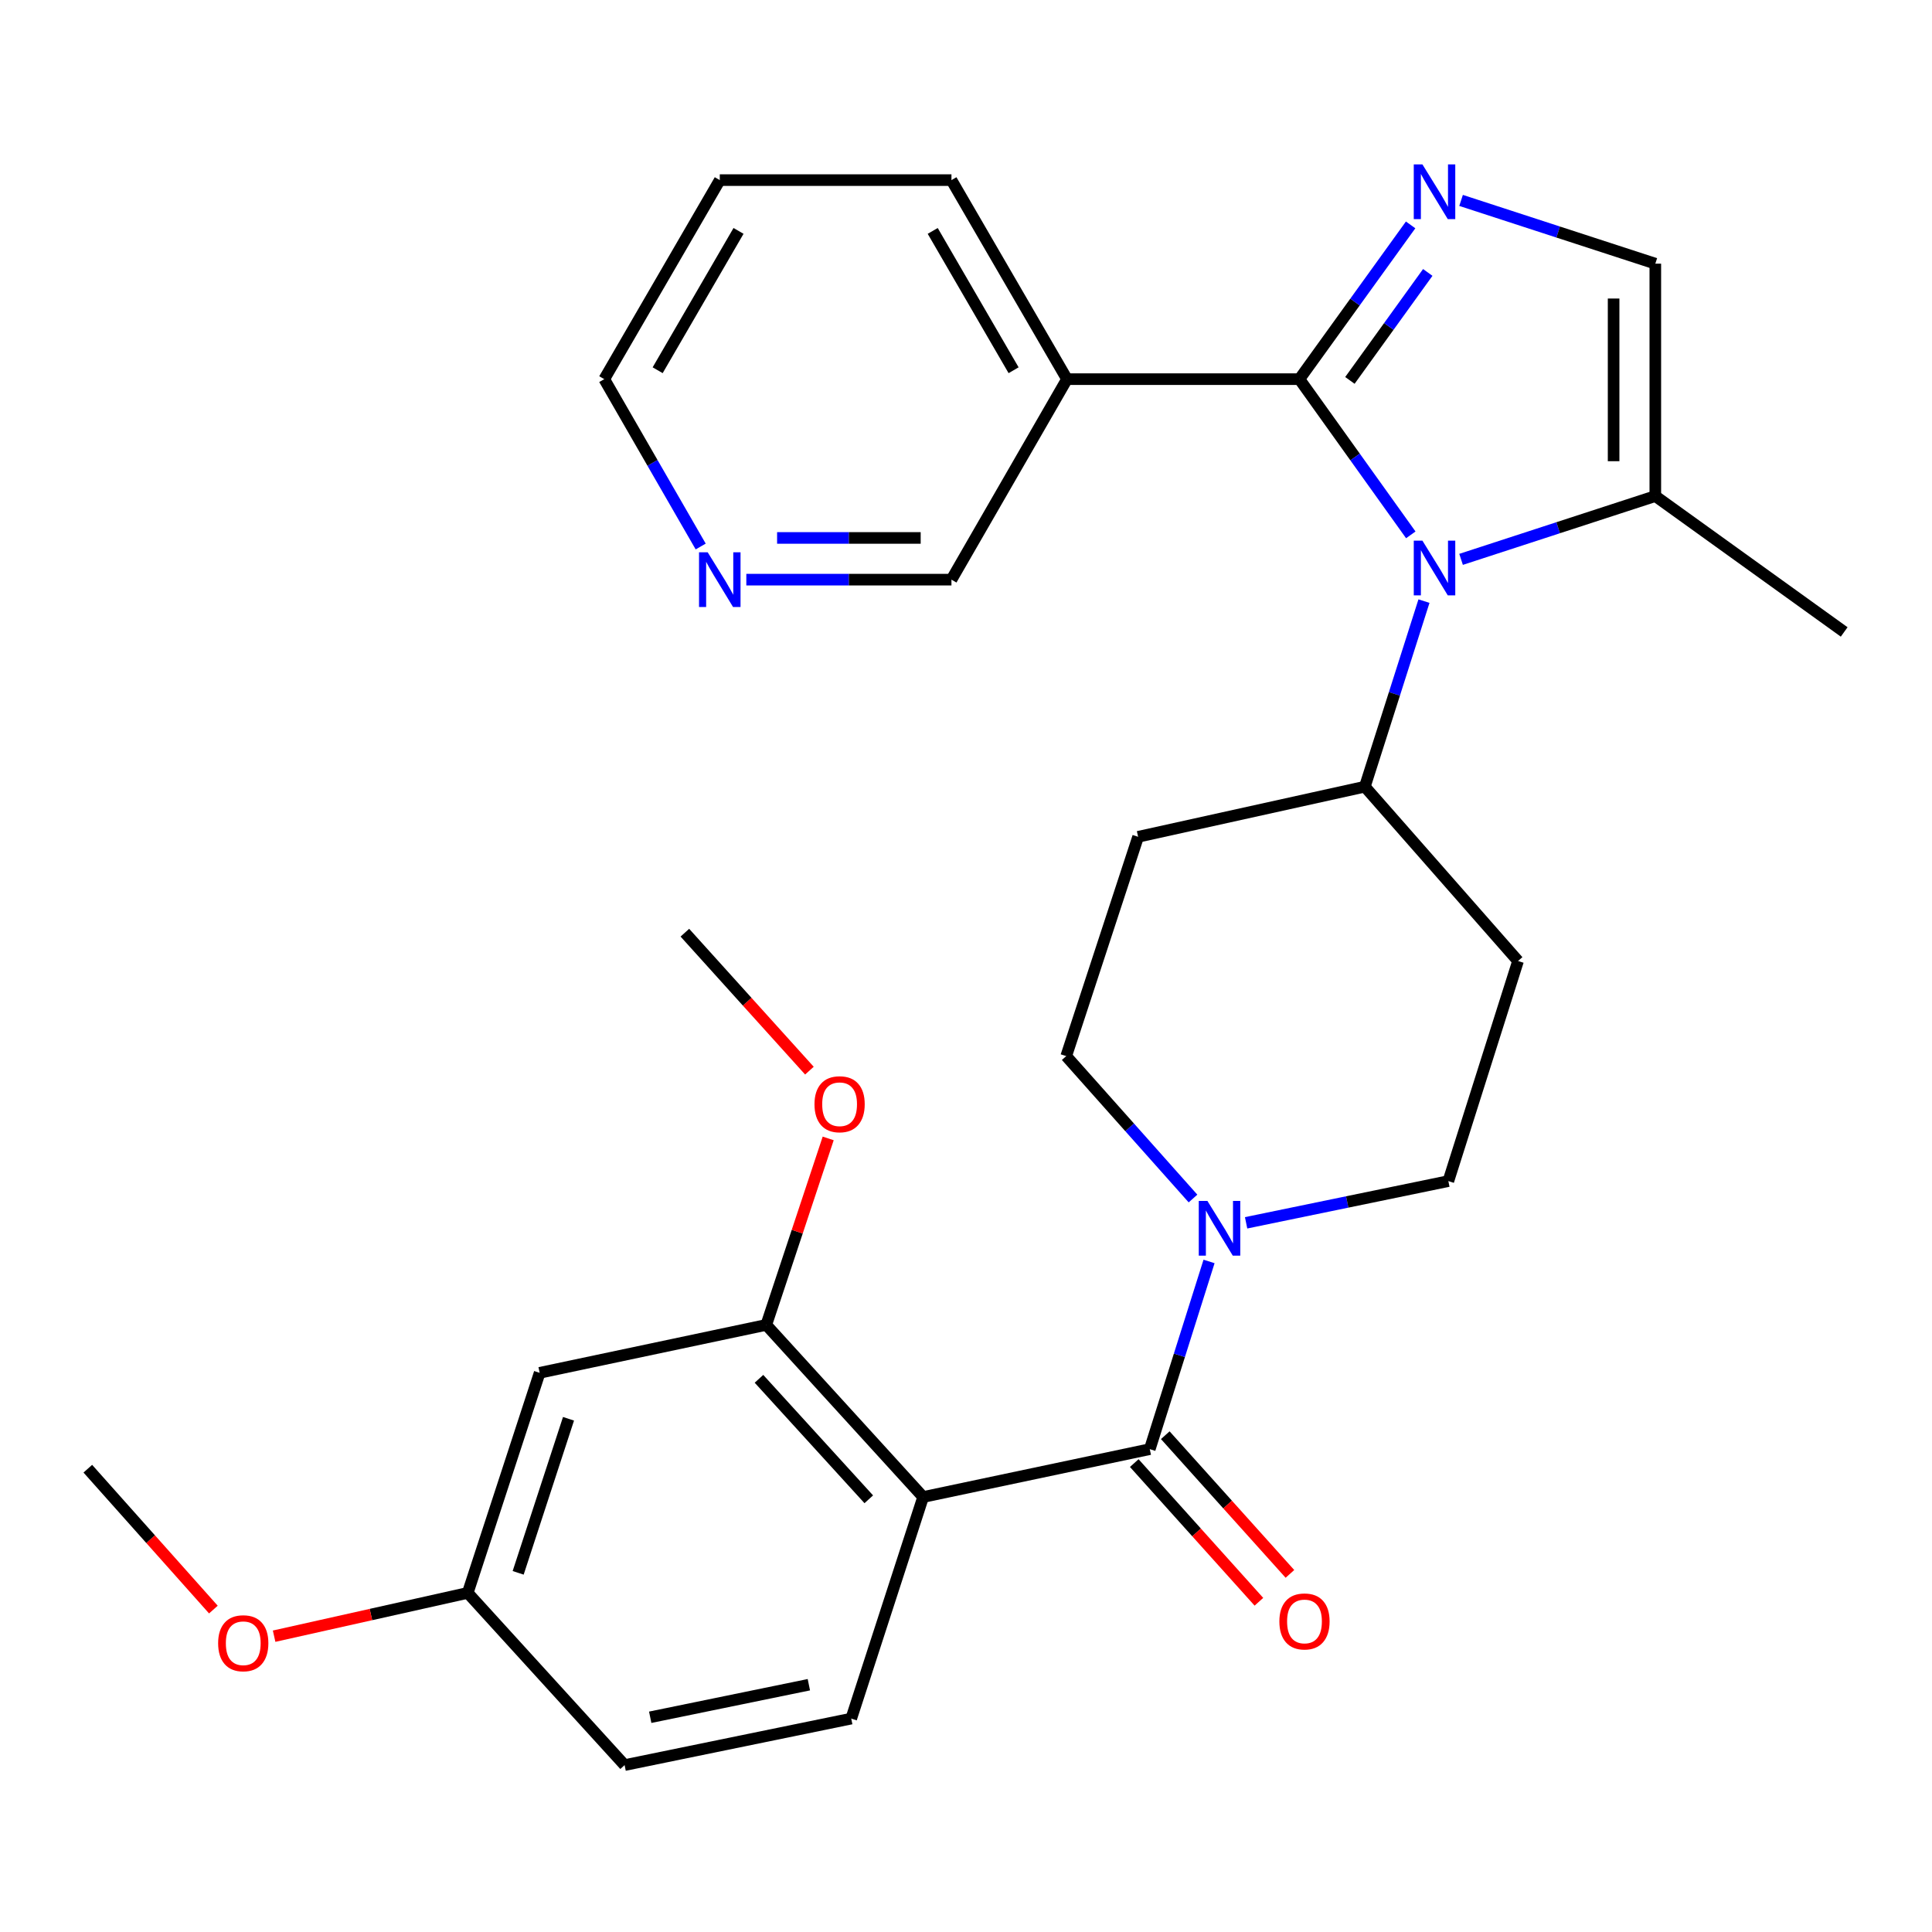 <?xml version='1.0' encoding='iso-8859-1'?>
<svg version='1.1' baseProfile='full'
              xmlns='http://www.w3.org/2000/svg'
                      xmlns:rdkit='http://www.rdkit.org/xml'
                      xmlns:xlink='http://www.w3.org/1999/xlink'
                  xml:space='preserve'
width='1000px' height='1000px' viewBox='0 0 1000 1000'>
<!-- END OF HEADER -->
<rect style='opacity:1.0;fill:#FFFFFF;stroke:none' width='1000' height='1000' x='0' y='0'> </rect>
<path class='bond-0' d='M 672.559,196.248 L 701.391,236.544' style='fill:none;fill-rule:evenodd;stroke:#000000;stroke-width:6px;stroke-linecap:butt;stroke-linejoin:miter;stroke-opacity:1' />
<path class='bond-0' d='M 701.391,236.544 L 730.223,276.84' style='fill:none;fill-rule:evenodd;stroke:#0000FF;stroke-width:6px;stroke-linecap:butt;stroke-linejoin:miter;stroke-opacity:1' />
<path class='bond-1' d='M 672.559,196.248 L 701.348,156.328' style='fill:none;fill-rule:evenodd;stroke:#000000;stroke-width:6px;stroke-linecap:butt;stroke-linejoin:miter;stroke-opacity:1' />
<path class='bond-1' d='M 701.348,156.328 L 730.137,116.408' style='fill:none;fill-rule:evenodd;stroke:#0000FF;stroke-width:6px;stroke-linecap:butt;stroke-linejoin:miter;stroke-opacity:1' />
<path class='bond-1' d='M 698.706,196.899 L 718.858,168.955' style='fill:none;fill-rule:evenodd;stroke:#000000;stroke-width:6px;stroke-linecap:butt;stroke-linejoin:miter;stroke-opacity:1' />
<path class='bond-1' d='M 718.858,168.955 L 739.01,141.011' style='fill:none;fill-rule:evenodd;stroke:#0000FF;stroke-width:6px;stroke-linecap:butt;stroke-linejoin:miter;stroke-opacity:1' />
<path class='bond-8' d='M 672.559,196.248 L 552.279,196.248' style='fill:none;fill-rule:evenodd;stroke:#000000;stroke-width:6px;stroke-linecap:butt;stroke-linejoin:miter;stroke-opacity:1' />
<path class='bond-5' d='M 756.249,289.527 L 806.519,273.146' style='fill:none;fill-rule:evenodd;stroke:#0000FF;stroke-width:6px;stroke-linecap:butt;stroke-linejoin:miter;stroke-opacity:1' />
<path class='bond-5' d='M 806.519,273.146 L 856.788,256.766' style='fill:none;fill-rule:evenodd;stroke:#000000;stroke-width:6px;stroke-linecap:butt;stroke-linejoin:miter;stroke-opacity:1' />
<path class='bond-9' d='M 737.046,311.135 L 721.743,359.16' style='fill:none;fill-rule:evenodd;stroke:#0000FF;stroke-width:6px;stroke-linecap:butt;stroke-linejoin:miter;stroke-opacity:1' />
<path class='bond-9' d='M 721.743,359.16 L 706.44,407.186' style='fill:none;fill-rule:evenodd;stroke:#000000;stroke-width:6px;stroke-linecap:butt;stroke-linejoin:miter;stroke-opacity:1' />
<path class='bond-6' d='M 756.249,103.734 L 806.519,120.104' style='fill:none;fill-rule:evenodd;stroke:#0000FF;stroke-width:6px;stroke-linecap:butt;stroke-linejoin:miter;stroke-opacity:1' />
<path class='bond-6' d='M 806.519,120.104 L 856.788,136.474' style='fill:none;fill-rule:evenodd;stroke:#000000;stroke-width:6px;stroke-linecap:butt;stroke-linejoin:miter;stroke-opacity:1' />
<path class='bond-2' d='M 477.812,774.852 L 595.119,750.074' style='fill:none;fill-rule:evenodd;stroke:#000000;stroke-width:6px;stroke-linecap:butt;stroke-linejoin:miter;stroke-opacity:1' />
<path class='bond-7' d='M 477.812,774.852 L 396.618,685.766' style='fill:none;fill-rule:evenodd;stroke:#000000;stroke-width:6px;stroke-linecap:butt;stroke-linejoin:miter;stroke-opacity:1' />
<path class='bond-7' d='M 449.678,776.031 L 392.842,713.671' style='fill:none;fill-rule:evenodd;stroke:#000000;stroke-width:6px;stroke-linecap:butt;stroke-linejoin:miter;stroke-opacity:1' />
<path class='bond-10' d='M 477.812,774.852 L 440.597,889.544' style='fill:none;fill-rule:evenodd;stroke:#000000;stroke-width:6px;stroke-linecap:butt;stroke-linejoin:miter;stroke-opacity:1' />
<path class='bond-3' d='M 595.119,750.074 L 610.459,701.498' style='fill:none;fill-rule:evenodd;stroke:#000000;stroke-width:6px;stroke-linecap:butt;stroke-linejoin:miter;stroke-opacity:1' />
<path class='bond-3' d='M 610.459,701.498 L 625.8,652.923' style='fill:none;fill-rule:evenodd;stroke:#0000FF;stroke-width:6px;stroke-linecap:butt;stroke-linejoin:miter;stroke-opacity:1' />
<path class='bond-16' d='M 587.091,757.289 L 619.349,793.181' style='fill:none;fill-rule:evenodd;stroke:#000000;stroke-width:6px;stroke-linecap:butt;stroke-linejoin:miter;stroke-opacity:1' />
<path class='bond-16' d='M 619.349,793.181 L 651.608,829.072' style='fill:none;fill-rule:evenodd;stroke:#FF0000;stroke-width:6px;stroke-linecap:butt;stroke-linejoin:miter;stroke-opacity:1' />
<path class='bond-16' d='M 603.147,742.859 L 635.405,778.75' style='fill:none;fill-rule:evenodd;stroke:#000000;stroke-width:6px;stroke-linecap:butt;stroke-linejoin:miter;stroke-opacity:1' />
<path class='bond-16' d='M 635.405,778.75 L 667.664,814.642' style='fill:none;fill-rule:evenodd;stroke:#FF0000;stroke-width:6px;stroke-linecap:butt;stroke-linejoin:miter;stroke-opacity:1' />
<path class='bond-4' d='M 644.982,632.927 L 697.323,622.131' style='fill:none;fill-rule:evenodd;stroke:#0000FF;stroke-width:6px;stroke-linecap:butt;stroke-linejoin:miter;stroke-opacity:1' />
<path class='bond-4' d='M 697.323,622.131 L 749.664,611.336' style='fill:none;fill-rule:evenodd;stroke:#000000;stroke-width:6px;stroke-linecap:butt;stroke-linejoin:miter;stroke-opacity:1' />
<path class='bond-31' d='M 617.495,620.352 L 584.683,583.498' style='fill:none;fill-rule:evenodd;stroke:#0000FF;stroke-width:6px;stroke-linecap:butt;stroke-linejoin:miter;stroke-opacity:1' />
<path class='bond-31' d='M 584.683,583.498 L 551.871,546.644' style='fill:none;fill-rule:evenodd;stroke:#000000;stroke-width:6px;stroke-linecap:butt;stroke-linejoin:miter;stroke-opacity:1' />
<path class='bond-24' d='M 856.788,256.766 L 954.545,327.095' style='fill:none;fill-rule:evenodd;stroke:#000000;stroke-width:6px;stroke-linecap:butt;stroke-linejoin:miter;stroke-opacity:1' />
<path class='bond-29' d='M 856.788,256.766 L 856.788,136.474' style='fill:none;fill-rule:evenodd;stroke:#000000;stroke-width:6px;stroke-linecap:butt;stroke-linejoin:miter;stroke-opacity:1' />
<path class='bond-29' d='M 835.2,238.722 L 835.2,154.517' style='fill:none;fill-rule:evenodd;stroke:#000000;stroke-width:6px;stroke-linecap:butt;stroke-linejoin:miter;stroke-opacity:1' />
<path class='bond-11' d='M 396.618,685.766 L 279.324,710.568' style='fill:none;fill-rule:evenodd;stroke:#000000;stroke-width:6px;stroke-linecap:butt;stroke-linejoin:miter;stroke-opacity:1' />
<path class='bond-20' d='M 396.618,685.766 L 412.646,637.503' style='fill:none;fill-rule:evenodd;stroke:#000000;stroke-width:6px;stroke-linecap:butt;stroke-linejoin:miter;stroke-opacity:1' />
<path class='bond-20' d='M 412.646,637.503 L 428.675,589.241' style='fill:none;fill-rule:evenodd;stroke:#FF0000;stroke-width:6px;stroke-linecap:butt;stroke-linejoin:miter;stroke-opacity:1' />
<path class='bond-21' d='M 552.279,196.248 L 492.468,300.026' style='fill:none;fill-rule:evenodd;stroke:#000000;stroke-width:6px;stroke-linecap:butt;stroke-linejoin:miter;stroke-opacity:1' />
<path class='bond-23' d='M 552.279,196.248 L 492.468,93.226' style='fill:none;fill-rule:evenodd;stroke:#000000;stroke-width:6px;stroke-linecap:butt;stroke-linejoin:miter;stroke-opacity:1' />
<path class='bond-23' d='M 524.637,191.634 L 482.77,119.518' style='fill:none;fill-rule:evenodd;stroke:#000000;stroke-width:6px;stroke-linecap:butt;stroke-linejoin:miter;stroke-opacity:1' />
<path class='bond-12' d='M 706.44,407.186 L 589.086,433.127' style='fill:none;fill-rule:evenodd;stroke:#000000;stroke-width:6px;stroke-linecap:butt;stroke-linejoin:miter;stroke-opacity:1' />
<path class='bond-13' d='M 706.44,407.186 L 785.74,497.411' style='fill:none;fill-rule:evenodd;stroke:#000000;stroke-width:6px;stroke-linecap:butt;stroke-linejoin:miter;stroke-opacity:1' />
<path class='bond-19' d='M 440.597,889.544 L 323.291,913.614' style='fill:none;fill-rule:evenodd;stroke:#000000;stroke-width:6px;stroke-linecap:butt;stroke-linejoin:miter;stroke-opacity:1' />
<path class='bond-19' d='M 418.662,872.007 L 336.548,888.856' style='fill:none;fill-rule:evenodd;stroke:#000000;stroke-width:6px;stroke-linecap:butt;stroke-linejoin:miter;stroke-opacity:1' />
<path class='bond-32' d='M 279.324,710.568 L 242.096,824.48' style='fill:none;fill-rule:evenodd;stroke:#000000;stroke-width:6px;stroke-linecap:butt;stroke-linejoin:miter;stroke-opacity:1' />
<path class='bond-32' d='M 294.259,734.361 L 268.2,814.099' style='fill:none;fill-rule:evenodd;stroke:#000000;stroke-width:6px;stroke-linecap:butt;stroke-linejoin:miter;stroke-opacity:1' />
<path class='bond-15' d='M 589.086,433.127 L 551.871,546.644' style='fill:none;fill-rule:evenodd;stroke:#000000;stroke-width:6px;stroke-linecap:butt;stroke-linejoin:miter;stroke-opacity:1' />
<path class='bond-14' d='M 785.74,497.411 L 749.664,611.336' style='fill:none;fill-rule:evenodd;stroke:#000000;stroke-width:6px;stroke-linecap:butt;stroke-linejoin:miter;stroke-opacity:1' />
<path class='bond-17' d='M 386.297,300.026 L 439.383,300.026' style='fill:none;fill-rule:evenodd;stroke:#0000FF;stroke-width:6px;stroke-linecap:butt;stroke-linejoin:miter;stroke-opacity:1' />
<path class='bond-17' d='M 439.383,300.026 L 492.468,300.026' style='fill:none;fill-rule:evenodd;stroke:#000000;stroke-width:6px;stroke-linecap:butt;stroke-linejoin:miter;stroke-opacity:1' />
<path class='bond-17' d='M 402.223,278.438 L 439.383,278.438' style='fill:none;fill-rule:evenodd;stroke:#0000FF;stroke-width:6px;stroke-linecap:butt;stroke-linejoin:miter;stroke-opacity:1' />
<path class='bond-17' d='M 439.383,278.438 L 476.543,278.438' style='fill:none;fill-rule:evenodd;stroke:#000000;stroke-width:6px;stroke-linecap:butt;stroke-linejoin:miter;stroke-opacity:1' />
<path class='bond-30' d='M 362.675,282.872 L 337.718,239.56' style='fill:none;fill-rule:evenodd;stroke:#0000FF;stroke-width:6px;stroke-linecap:butt;stroke-linejoin:miter;stroke-opacity:1' />
<path class='bond-30' d='M 337.718,239.56 L 312.761,196.248' style='fill:none;fill-rule:evenodd;stroke:#000000;stroke-width:6px;stroke-linecap:butt;stroke-linejoin:miter;stroke-opacity:1' />
<path class='bond-18' d='M 242.096,824.48 L 323.291,913.614' style='fill:none;fill-rule:evenodd;stroke:#000000;stroke-width:6px;stroke-linecap:butt;stroke-linejoin:miter;stroke-opacity:1' />
<path class='bond-22' d='M 242.096,824.48 L 191.989,835.683' style='fill:none;fill-rule:evenodd;stroke:#000000;stroke-width:6px;stroke-linecap:butt;stroke-linejoin:miter;stroke-opacity:1' />
<path class='bond-22' d='M 191.989,835.683 L 141.882,846.886' style='fill:none;fill-rule:evenodd;stroke:#FF0000;stroke-width:6px;stroke-linecap:butt;stroke-linejoin:miter;stroke-opacity:1' />
<path class='bond-26' d='M 418.951,554.162 L 386.718,518.459' style='fill:none;fill-rule:evenodd;stroke:#FF0000;stroke-width:6px;stroke-linecap:butt;stroke-linejoin:miter;stroke-opacity:1' />
<path class='bond-26' d='M 386.718,518.459 L 354.485,482.756' style='fill:none;fill-rule:evenodd;stroke:#000000;stroke-width:6px;stroke-linecap:butt;stroke-linejoin:miter;stroke-opacity:1' />
<path class='bond-27' d='M 110.448,833.115 L 77.951,796.656' style='fill:none;fill-rule:evenodd;stroke:#FF0000;stroke-width:6px;stroke-linecap:butt;stroke-linejoin:miter;stroke-opacity:1' />
<path class='bond-27' d='M 77.951,796.656 L 45.455,760.196' style='fill:none;fill-rule:evenodd;stroke:#000000;stroke-width:6px;stroke-linecap:butt;stroke-linejoin:miter;stroke-opacity:1' />
<path class='bond-28' d='M 492.468,93.226 L 372.559,93.226' style='fill:none;fill-rule:evenodd;stroke:#000000;stroke-width:6px;stroke-linecap:butt;stroke-linejoin:miter;stroke-opacity:1' />
<path class='bond-25' d='M 312.761,196.248 L 372.559,93.226' style='fill:none;fill-rule:evenodd;stroke:#000000;stroke-width:6px;stroke-linecap:butt;stroke-linejoin:miter;stroke-opacity:1' />
<path class='bond-25' d='M 340.401,191.632 L 382.26,119.516' style='fill:none;fill-rule:evenodd;stroke:#000000;stroke-width:6px;stroke-linecap:butt;stroke-linejoin:miter;stroke-opacity:1' />
<path  class='atom-1' d='M 736.244 279.845
L 745.524 294.845
Q 746.444 296.325, 747.924 299.005
Q 749.404 301.685, 749.484 301.845
L 749.484 279.845
L 753.244 279.845
L 753.244 308.165
L 749.364 308.165
L 739.404 291.765
Q 738.244 289.845, 737.004 287.645
Q 735.804 285.445, 735.444 284.765
L 735.444 308.165
L 731.764 308.165
L 731.764 279.845
L 736.244 279.845
' fill='#0000FF'/>
<path  class='atom-2' d='M 736.244 85.098
L 745.524 100.098
Q 746.444 101.578, 747.924 104.258
Q 749.404 106.938, 749.484 107.098
L 749.484 85.098
L 753.244 85.098
L 753.244 113.418
L 749.364 113.418
L 739.404 97.018
Q 738.244 95.098, 737.004 92.898
Q 735.804 90.698, 735.444 90.018
L 735.444 113.418
L 731.764 113.418
L 731.764 85.098
L 736.244 85.098
' fill='#0000FF'/>
<path  class='atom-5' d='M 624.959 621.606
L 634.239 636.606
Q 635.159 638.086, 636.639 640.766
Q 638.119 643.446, 638.199 643.606
L 638.199 621.606
L 641.959 621.606
L 641.959 649.926
L 638.079 649.926
L 628.119 633.526
Q 626.959 631.606, 625.719 629.406
Q 624.519 627.206, 624.159 626.526
L 624.159 649.926
L 620.479 649.926
L 620.479 621.606
L 624.959 621.606
' fill='#0000FF'/>
<path  class='atom-17' d='M 662.198 839.252
Q 662.198 832.452, 665.558 828.652
Q 668.918 824.852, 675.198 824.852
Q 681.478 824.852, 684.838 828.652
Q 688.198 832.452, 688.198 839.252
Q 688.198 846.132, 684.798 850.052
Q 681.398 853.932, 675.198 853.932
Q 668.958 853.932, 665.558 850.052
Q 662.198 846.172, 662.198 839.252
M 675.198 850.732
Q 679.518 850.732, 681.838 847.852
Q 684.198 844.932, 684.198 839.252
Q 684.198 833.692, 681.838 830.892
Q 679.518 828.052, 675.198 828.052
Q 670.878 828.052, 668.518 830.852
Q 666.198 833.652, 666.198 839.252
Q 666.198 844.972, 668.518 847.852
Q 670.878 850.732, 675.198 850.732
' fill='#FF0000'/>
<path  class='atom-18' d='M 366.299 285.866
L 375.579 300.866
Q 376.499 302.346, 377.979 305.026
Q 379.459 307.706, 379.539 307.866
L 379.539 285.866
L 383.299 285.866
L 383.299 314.186
L 379.419 314.186
L 369.459 297.786
Q 368.299 295.866, 367.059 293.666
Q 365.859 291.466, 365.499 290.786
L 365.499 314.186
L 361.819 314.186
L 361.819 285.866
L 366.299 285.866
' fill='#0000FF'/>
<path  class='atom-21' d='M 421.577 571.55
Q 421.577 564.75, 424.937 560.95
Q 428.297 557.15, 434.577 557.15
Q 440.857 557.15, 444.217 560.95
Q 447.577 564.75, 447.577 571.55
Q 447.577 578.43, 444.177 582.35
Q 440.777 586.23, 434.577 586.23
Q 428.337 586.23, 424.937 582.35
Q 421.577 578.47, 421.577 571.55
M 434.577 583.03
Q 438.897 583.03, 441.217 580.15
Q 443.577 577.23, 443.577 571.55
Q 443.577 565.99, 441.217 563.19
Q 438.897 560.35, 434.577 560.35
Q 430.257 560.35, 427.897 563.15
Q 425.577 565.95, 425.577 571.55
Q 425.577 577.27, 427.897 580.15
Q 430.257 583.03, 434.577 583.03
' fill='#FF0000'/>
<path  class='atom-23' d='M 112.905 850.538
Q 112.905 843.738, 116.265 839.938
Q 119.625 836.138, 125.905 836.138
Q 132.185 836.138, 135.545 839.938
Q 138.905 843.738, 138.905 850.538
Q 138.905 857.418, 135.505 861.338
Q 132.105 865.218, 125.905 865.218
Q 119.665 865.218, 116.265 861.338
Q 112.905 857.458, 112.905 850.538
M 125.905 862.018
Q 130.225 862.018, 132.545 859.138
Q 134.905 856.218, 134.905 850.538
Q 134.905 844.978, 132.545 842.178
Q 130.225 839.338, 125.905 839.338
Q 121.585 839.338, 119.225 842.138
Q 116.905 844.938, 116.905 850.538
Q 116.905 856.258, 119.225 859.138
Q 121.585 862.018, 125.905 862.018
' fill='#FF0000'/>
</svg>
